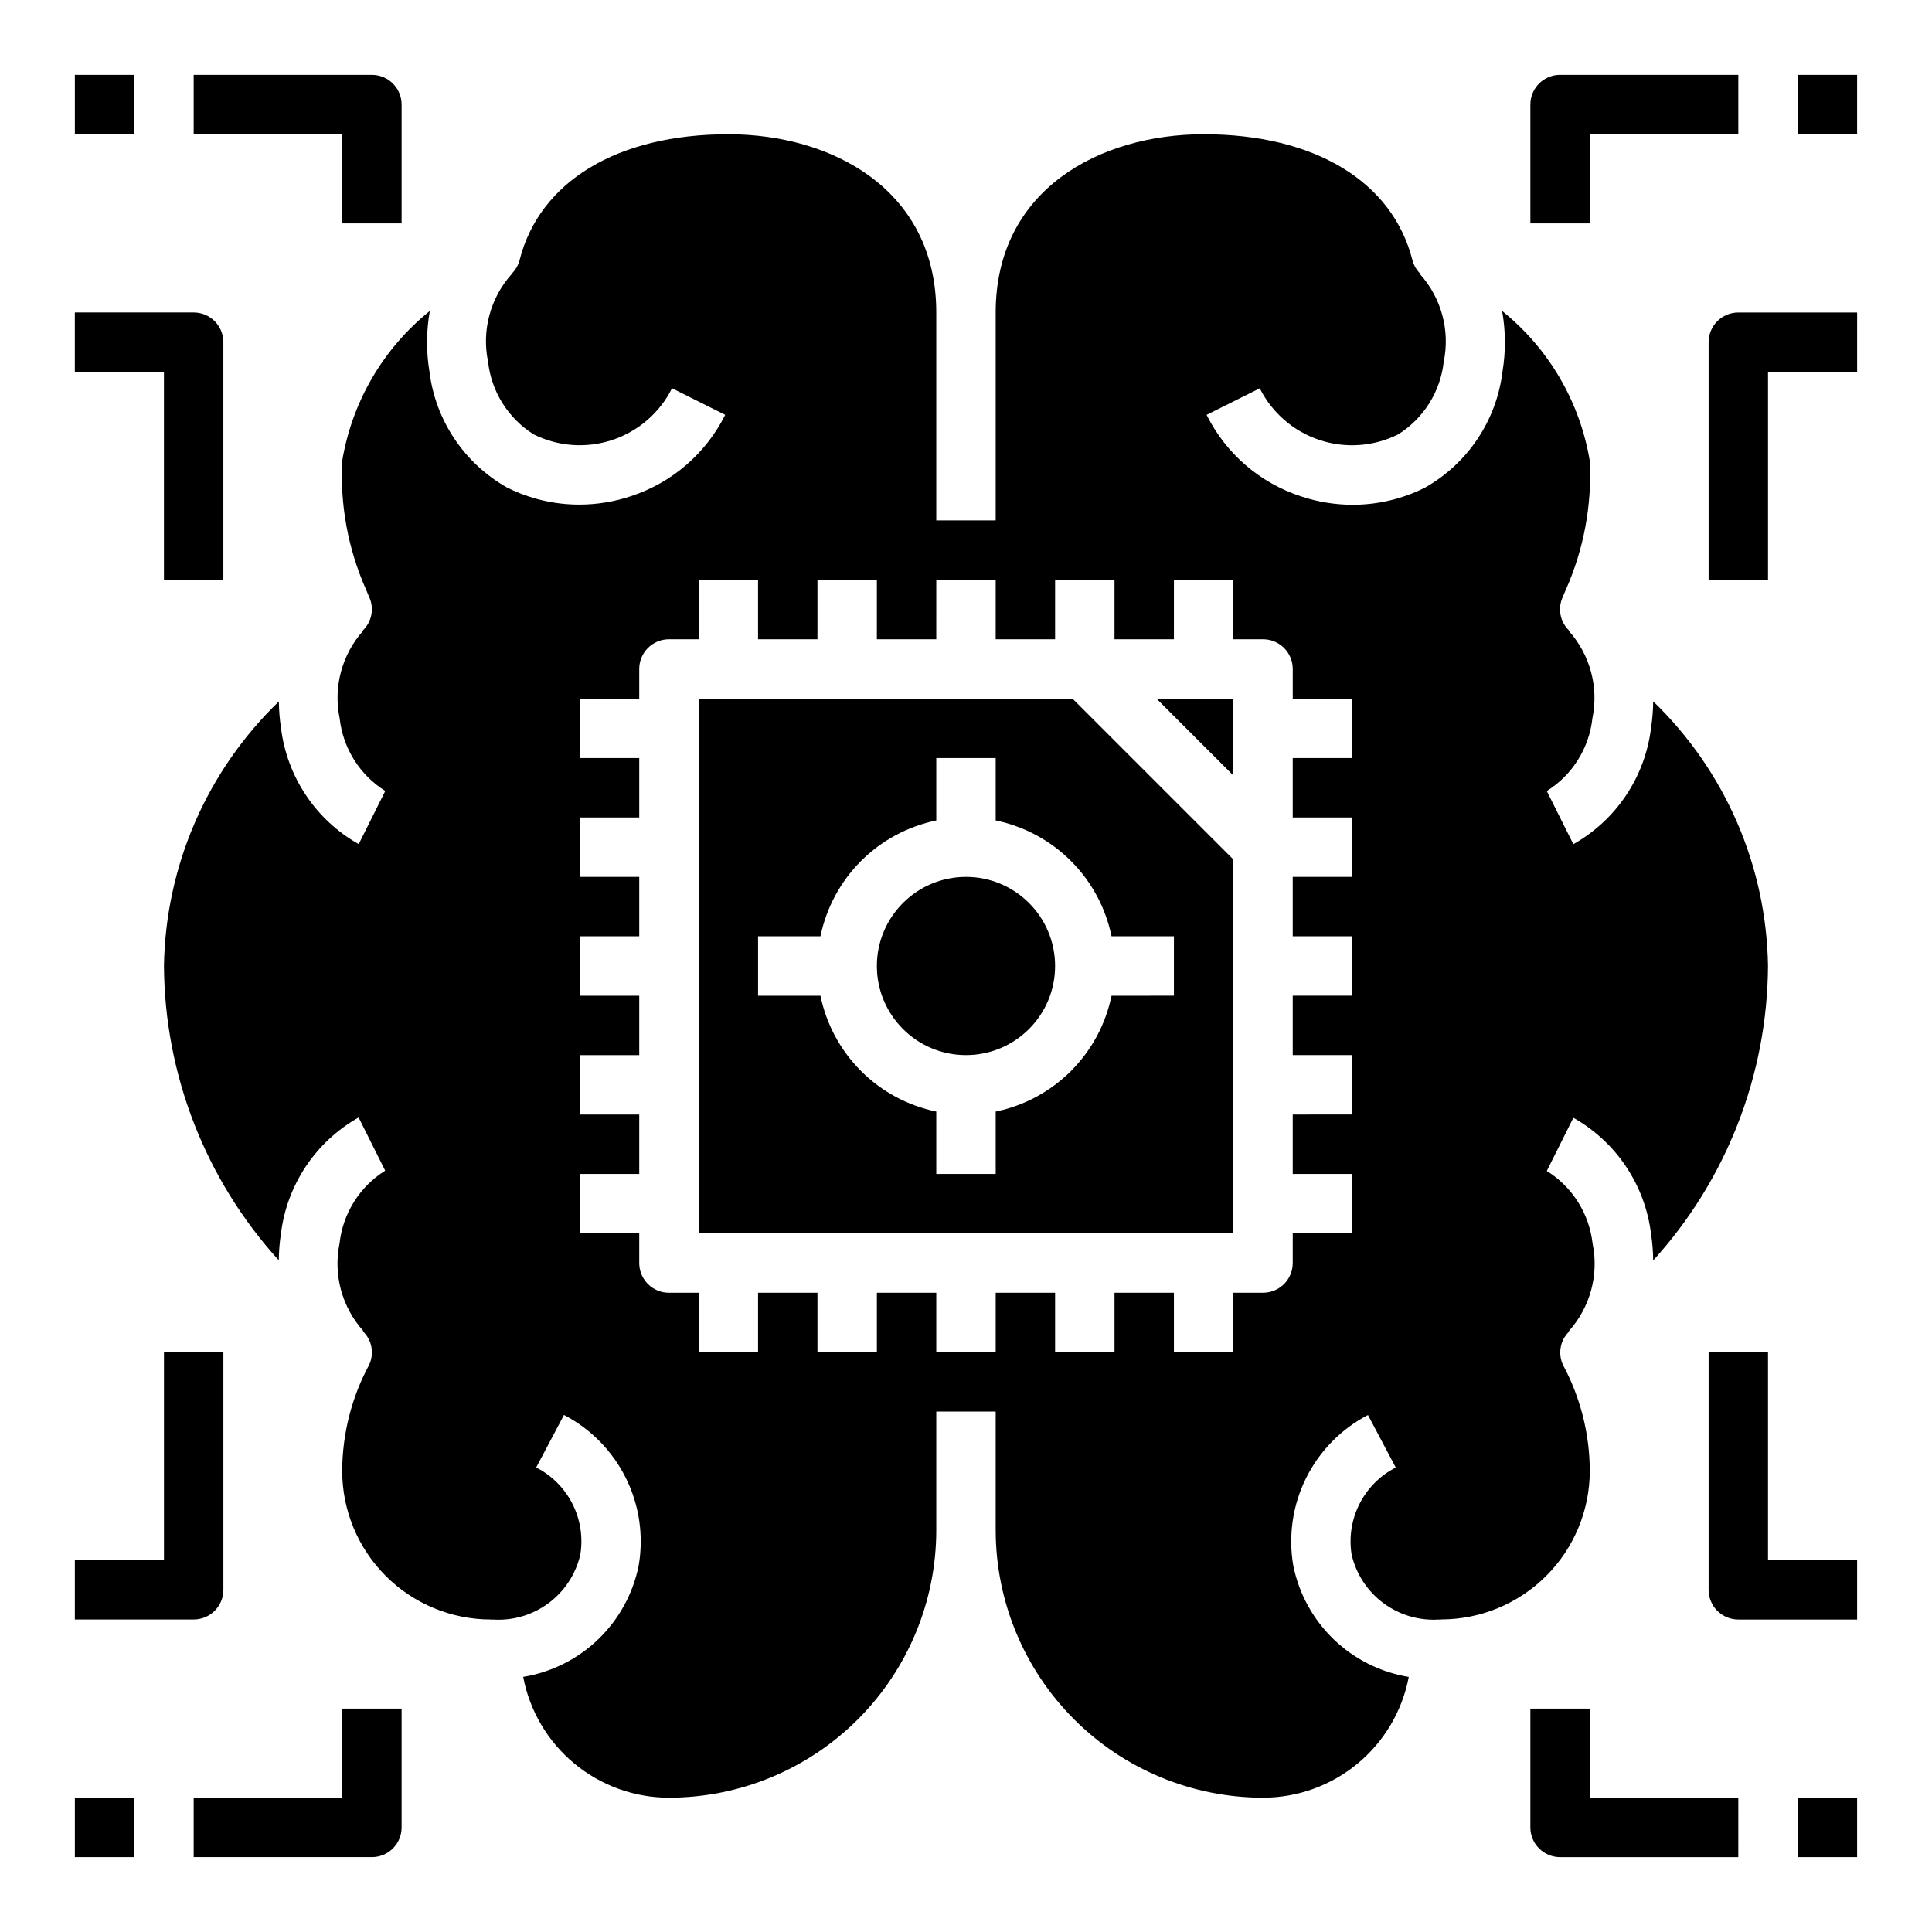 <?xml version="1.0" encoding="UTF-8"?>
<!-- Uploaded to: ICON Repo, www.svgrepo.com, Generator: ICON Repo Mixer Tools -->
<svg fill="#000000" width="800px" height="800px" version="1.1" viewBox="144 144 512 512" xmlns="http://www.w3.org/2000/svg">
 <g>
  <path d="m423.61 400c0 13.043-10.57 23.613-23.613 23.613s-23.617-10.57-23.617-23.613 10.574-23.617 23.617-23.617 23.613 10.574 23.613 23.617"/>
  <path d="m470.85 349.51v-20.359h-20.359z"/>
  <path d="m329.15 329.15v141.7h141.7v-99.078l-42.621-42.621zm125.95 62.977v15.742l-16.531 0.004c-1.559 7.559-5.293 14.492-10.75 19.949-5.457 5.457-12.391 9.191-19.949 10.75v16.531h-15.746v-16.531c-7.555-1.559-14.492-5.293-19.949-10.75-5.453-5.457-9.191-12.391-10.75-19.949h-16.531v-15.746h16.531c1.559-7.555 5.297-14.492 10.75-19.949 5.457-5.453 12.395-9.191 19.949-10.75v-16.531h15.742v16.531h0.004c7.559 1.559 14.492 5.297 19.949 10.75 5.457 5.457 9.191 12.395 10.75 19.949z"/>
  <path d="m565.31 533.82c-0.027-9.797-2.461-19.438-7.086-28.074-1.418-3.004-0.766-6.574 1.621-8.887l-0.094-0.094c5.676-6.309 8.016-14.941 6.297-23.254-0.902-7.918-5.367-14.988-12.129-19.199l7.039-14.09-0.004-0.004c11.379 6.41 19.023 17.852 20.594 30.812 0.355 2.316 0.543 4.656 0.566 7 19.418-21.371 30.254-49.164 30.426-78.035-0.406-26.492-11.355-51.73-30.426-70.125-0.02 2.344-0.211 4.68-0.566 6.996-1.559 12.98-9.207 24.438-20.594 30.852l-7.039-14.09h0.004c6.754-4.231 11.203-11.316 12.082-19.238 1.715-8.312-0.621-16.945-6.297-23.254l0.078-0.078v-0.004c-2.254-2.191-2.965-5.527-1.805-8.453l1-2.363v0.004c4.746-10.707 6.914-22.375 6.332-34.07-2.594-15.656-10.863-29.809-23.23-39.754 0.941 5.281 0.98 10.691 0.109 15.988-1.559 12.977-9.207 24.434-20.594 30.848-5.93 2.969-12.469 4.516-19.098 4.519-4.68-0.004-9.332-0.762-13.77-2.25-10.875-3.562-19.867-11.336-24.969-21.578l14.09-7.039c3.25 6.477 8.934 11.402 15.809 13.691 6.875 2.289 14.375 1.762 20.859-1.473 6.754-4.231 11.207-11.316 12.086-19.238 1.715-8.312-0.621-16.945-6.297-23.254l0.133-0.055c-1.02-0.984-1.75-2.227-2.117-3.59-5.285-20.918-25.973-33.41-55.348-33.41-27.426 0-55.105 14.602-55.105 47.23v55.105h-15.746v-55.105c0-32.629-27.68-47.23-55.105-47.23-29.379 0-50.066 12.492-55.34 33.418h0.004c-0.371 1.363-1.105 2.602-2.129 3.582l0.047 0.047h0.004c-5.664 6.316-7.988 14.945-6.262 23.254 0.879 7.922 5.332 15.008 12.086 19.238 6.484 3.234 13.984 3.766 20.859 1.477 6.875-2.293 12.559-7.215 15.809-13.695l14.09 7.039c-5.102 10.219-14.078 17.977-24.93 21.539-4.438 1.488-9.09 2.246-13.77 2.25-6.629-0.004-13.168-1.551-19.098-4.519-11.375-6.406-19.023-17.848-20.594-30.809-0.867-5.297-0.832-10.707 0.113-15.988-12.367 9.945-20.633 24.102-23.223 39.762-0.59 11.676 1.566 23.328 6.297 34.02l1 2.363c1.18 2.93 0.473 6.281-1.789 8.484l0.078 0.078v0.004c-5.66 6.316-7.984 14.945-6.258 23.254 0.879 7.922 5.332 15.008 12.086 19.238l-7.039 14.09c-11.375-6.406-19.023-17.848-20.594-30.812-0.355-2.312-0.543-4.652-0.566-6.996-19.07 18.383-30.031 43.613-30.449 70.102 0.184 28.859 11.02 56.633 30.426 77.996 0.023-2.344 0.211-4.684 0.566-7 1.559-12.977 9.207-24.434 20.594-30.852l7.039 14.09v0.004c-6.758 4.231-11.207 11.316-12.086 19.238-1.715 8.312 0.621 16.945 6.297 23.254l-0.094 0.094c2.387 2.309 3.039 5.883 1.621 8.887-4.644 8.645-7.094 18.297-7.129 28.113 0.012 10.434 4.16 20.438 11.539 27.816 7.379 7.379 17.383 11.531 27.82 11.543 0.164 0 0.309 0.086 0.473 0.094v-0.094c5.297 0.383 10.559-1.148 14.828-4.309 4.269-3.16 7.266-7.746 8.449-12.922 0.738-4.59 0.008-9.293-2.098-13.434-2.102-4.144-5.461-7.516-9.602-9.625l7.367-13.918c7.106 3.699 12.848 9.559 16.406 16.73 3.559 7.176 4.742 15.297 3.387 23.188-1.504 7.445-5.234 14.254-10.703 19.523s-12.41 8.75-19.906 9.973c1.711 9 6.5 17.121 13.551 22.965 7.051 5.848 15.922 9.051 25.078 9.059 18.785-0.023 36.793-7.492 50.074-20.773 13.281-13.285 20.754-31.289 20.773-50.074v-31.488h15.742v31.488h0.004c0.023 18.785 7.492 36.789 20.777 50.074 13.281 13.281 31.289 20.75 50.07 20.773 9.156-0.012 18.02-3.211 25.07-9.055 7.047-5.84 11.84-13.957 13.551-22.953-7.492-1.227-14.438-4.707-19.902-9.977-5.469-5.266-9.203-12.074-10.703-19.52-1.359-7.891-0.172-16.012 3.383-23.188 3.559-7.172 9.301-13.031 16.406-16.73l7.367 13.918c-4.137 2.109-7.5 5.481-9.602 9.625-2.102 4.141-2.836 8.844-2.098 13.434 1.195 5.168 4.195 9.746 8.465 12.902 4.266 3.156 9.52 4.684 14.812 4.312v0.078c0.164 0 0.309-0.094 0.473-0.094 10.434-0.012 20.438-4.16 27.82-11.535 7.379-7.375 11.531-17.375 11.551-27.809zm-62.977-188.93h-15.746v15.742h15.742v15.742l-15.742 0.004v15.742h15.742v15.742l-15.742 0.004v15.742h15.742v15.742l-15.742 0.004v15.742h15.742v15.742l-15.742 0.004v7.871c0 2.086-0.828 4.09-2.305 5.566-1.477 1.477-3.481 2.305-5.566 2.305h-7.871v15.742l-15.746 0.004v-15.746h-15.742v15.742l-15.746 0.004v-15.746h-15.742v15.742l-15.746 0.004v-15.746h-15.742v15.742l-15.746 0.004v-15.746h-15.742v15.742l-15.746 0.004v-15.746h-7.871c-4.348 0-7.871-3.523-7.871-7.871v-7.871h-15.742v-15.746h15.742v-15.742h-15.742v-15.746h15.742v-15.742h-15.742v-15.746h15.742v-15.742h-15.742v-15.746h15.742v-15.742h-15.742v-15.746h15.742v-7.871c0-4.348 3.523-7.871 7.871-7.871h7.871v-15.742h15.742v15.742h15.742l0.004-15.742h15.742v15.742h15.742l0.004-15.742h15.742v15.742h15.742l0.004-15.742h15.742v15.742h15.742l0.004-15.742h15.742v15.742h7.875c2.086 0 4.09 0.828 5.566 2.305 1.477 1.477 2.305 3.481 2.305 5.566v7.871h15.742z"/>
  <path d="m163.84 163.84h15.742v15.742h-15.742z"/>
  <path d="m234.69 203.2h15.742v-31.488c0-2.09-0.828-4.09-2.305-5.566-1.477-1.477-3.481-2.309-5.566-2.309h-47.234v15.746h39.359z"/>
  <path d="m187.45 297.66h15.746v-62.977c0-2.09-0.832-4.09-2.309-5.566-1.477-1.477-3.477-2.309-5.566-2.309h-31.488v15.742l23.617 0.004z"/>
  <path d="m620.41 163.84h15.742v15.742h-15.742z"/>
  <path d="m565.31 179.58h39.359v-15.746h-47.234c-4.348 0-7.871 3.527-7.871 7.875v31.488h15.742z"/>
  <path d="m596.8 234.69v62.977h15.742v-55.105h23.617v-15.746h-31.488c-4.348 0-7.871 3.527-7.871 7.875z"/>
  <path d="m163.84 620.41h15.742v15.742h-15.742z"/>
  <path d="m234.69 620.41h-39.363v15.742h47.23l0.004 0.004c2.086 0 4.09-0.832 5.566-2.305 1.477-1.477 2.305-3.481 2.305-5.566v-31.488h-15.742z"/>
  <path d="m203.2 565.31v-62.977h-15.746v55.105l-23.617-0.004v15.742l31.488 0.004c2.09 0 4.09-0.828 5.566-2.305 1.477-1.477 2.309-3.481 2.309-5.566z"/>
  <path d="m620.41 620.41h15.742v15.742h-15.742z"/>
  <path d="m565.31 596.8h-15.746v31.488c0 2.086 0.828 4.09 2.305 5.566 1.477 1.473 3.481 2.305 5.566 2.305h47.23l0.004-15.746h-39.359z"/>
  <path d="m612.54 502.34h-15.742v62.977c0 2.086 0.828 4.09 2.305 5.566 1.477 1.477 3.477 2.305 5.566 2.305h31.488v-15.746h-23.617z"/>
 </g>
</svg>